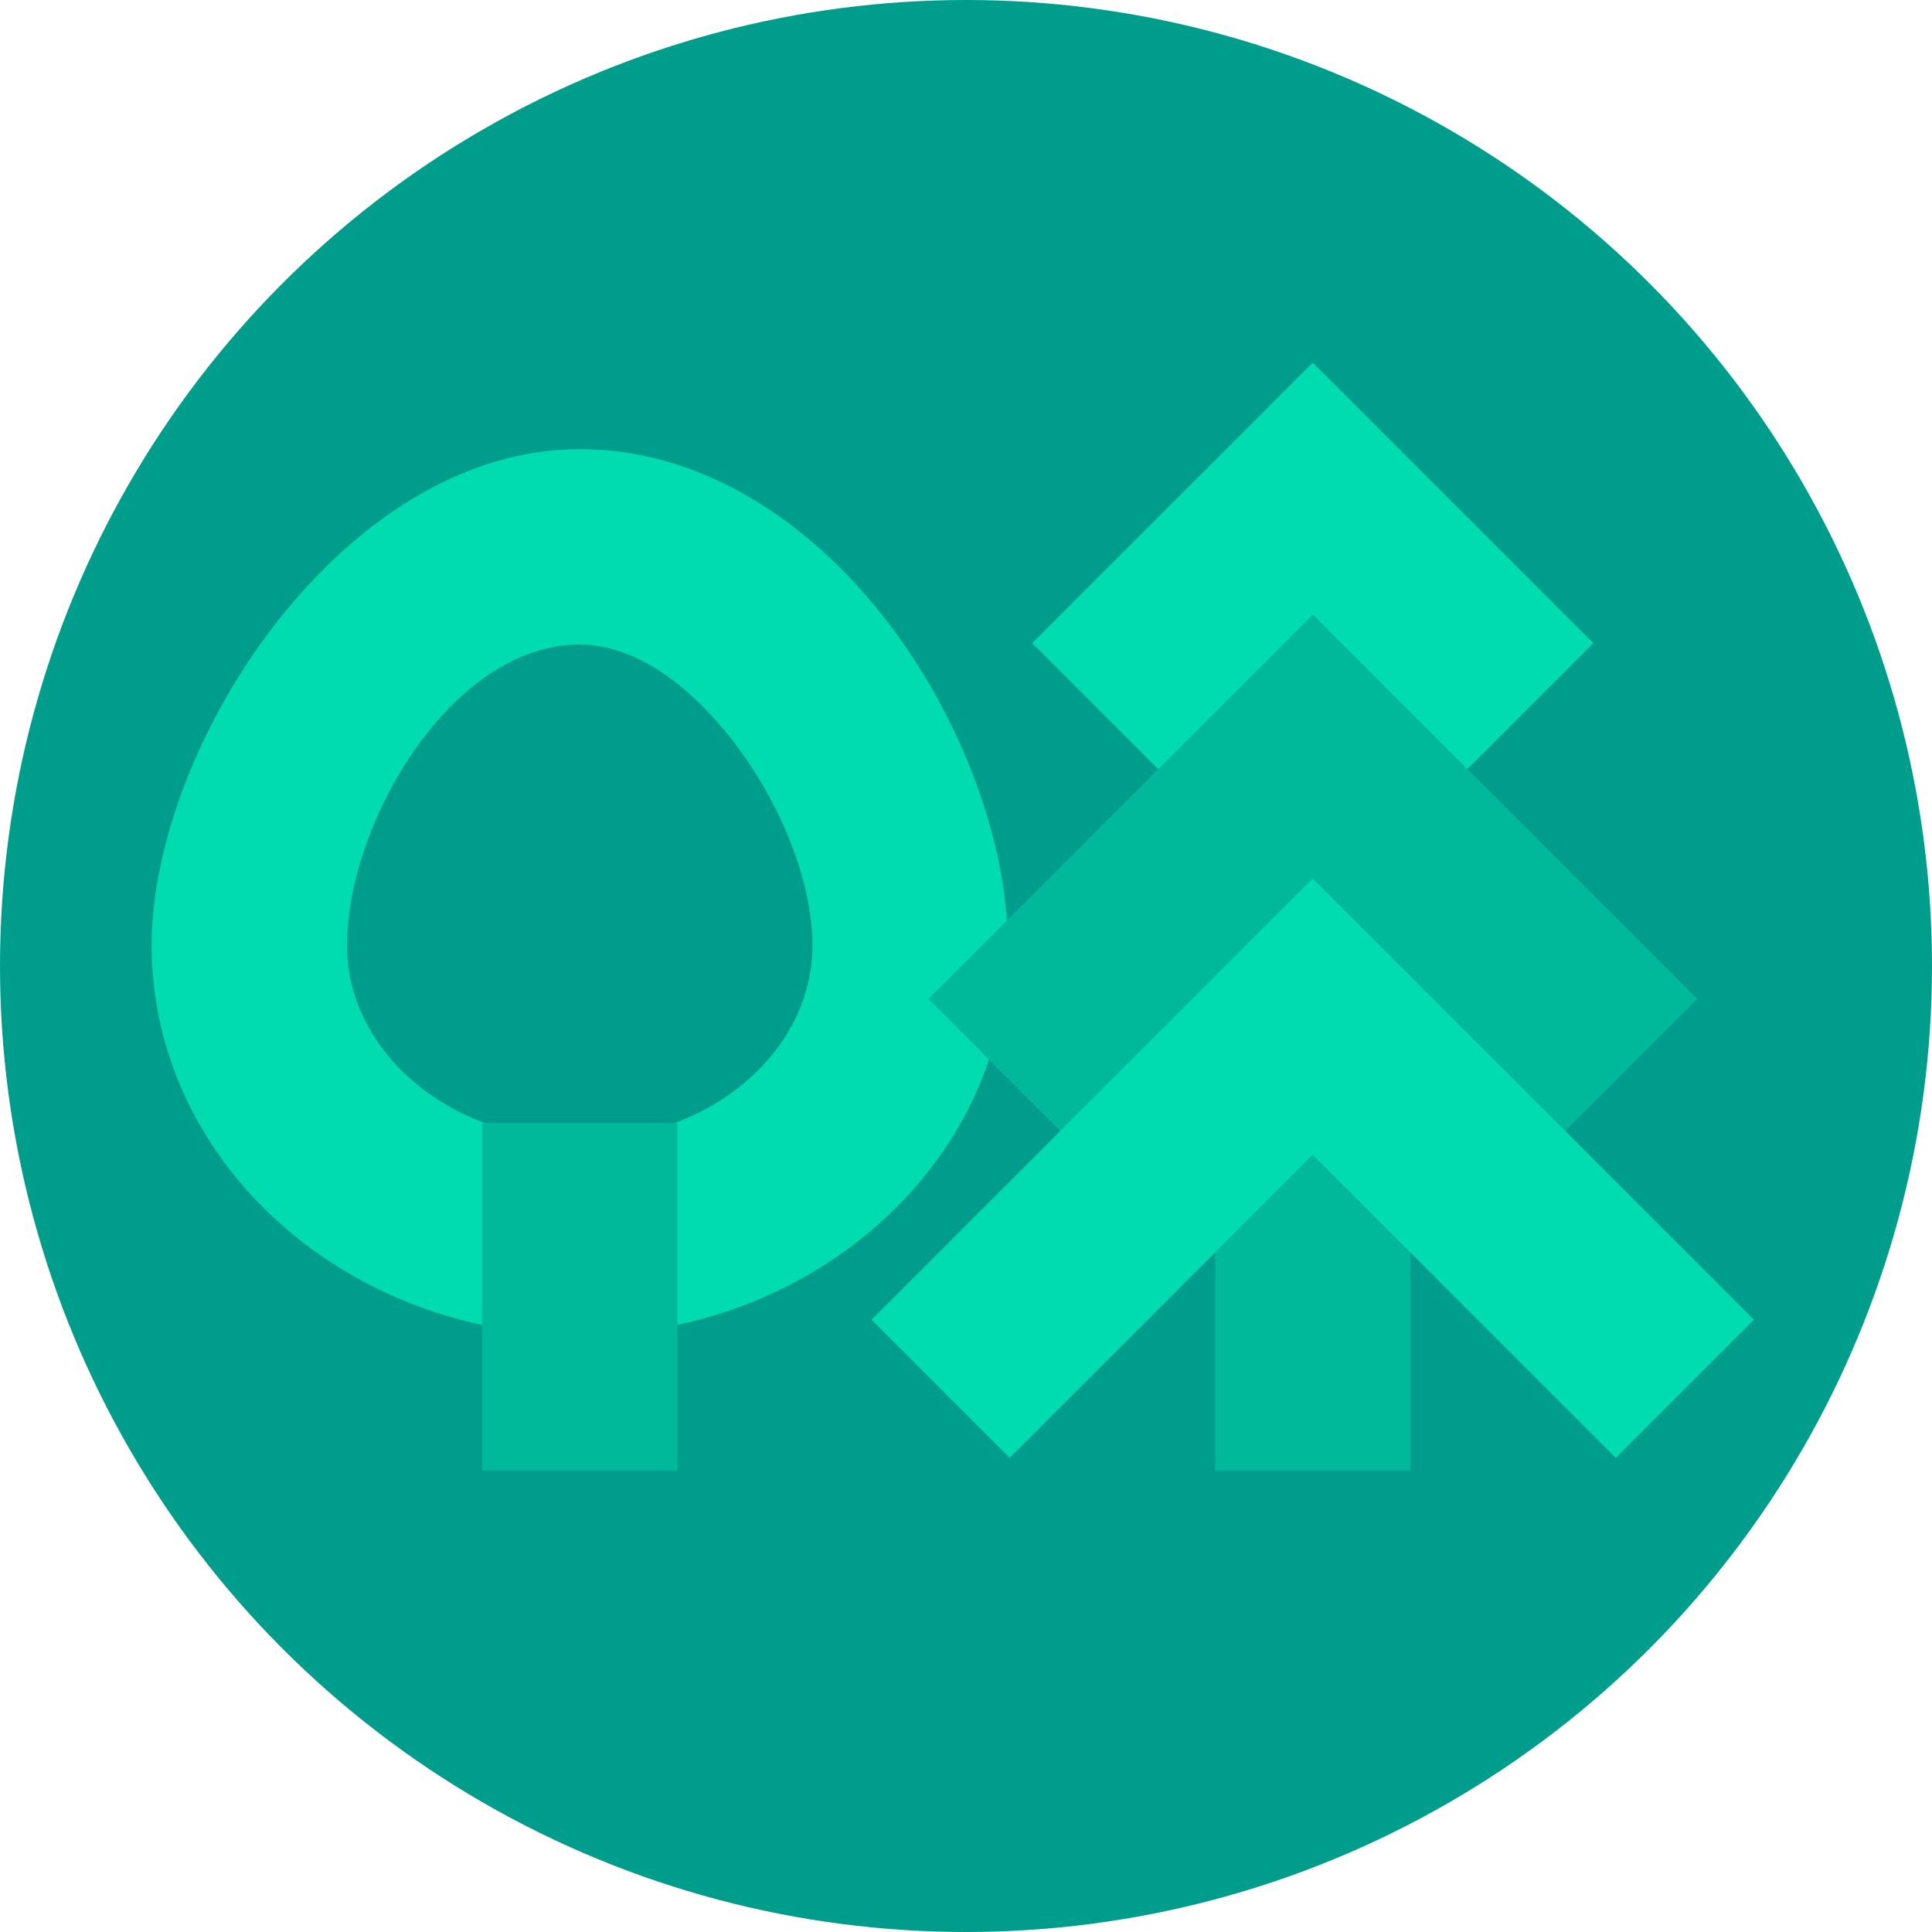 <svg width="293" height="293" viewBox="0 0 293 293" fill="none" xmlns="http://www.w3.org/2000/svg">
<circle cx="146.5" cy="146.5" r="146.5" fill="#009D8C"/>
<path d="M87.92 68.117C105.616 68.117 121.187 78.048 132.638 91.855C145.034 106.804 152.841 126.983 152.841 143.353C152.841 159.992 145.309 174.974 133.131 185.745C121.437 196.089 105.442 202.487 87.92 202.487C70.399 202.487 54.405 196.089 42.71 185.745C30.533 174.974 23 159.992 23 143.353C23 112.875 52.066 68.117 87.92 68.117ZM109.838 110.72C103.58 103.173 95.808 97.744 87.92 97.744C68.428 97.744 52.626 124.877 52.626 143.353C52.626 151.193 56.312 158.372 62.269 163.64C68.708 169.337 77.768 172.861 87.92 172.861C98.072 172.861 107.132 169.337 113.573 163.64C119.529 158.372 123.214 151.193 123.214 143.353C123.214 133.396 118.046 120.615 109.838 110.72Z" fill="#00DCAF"/>
<path d="M102.734 170.318V223.007H73.108V170.318H102.734Z" fill="#00B99B"/>
<path d="M184.274 223.007V75.871H213.902V223.007H184.274Z" fill="#00B99B"/>
<path d="M156.542 97.546L188.615 65.474L199.088 55L209.562 65.474L241.635 97.546L220.687 118.494L199.088 96.895L177.489 118.494L156.542 97.546Z" fill="#00DCAF"/>
<path d="M140.79 151.489L188.615 103.664L199.088 93.19L209.562 103.664L257.387 151.489L236.44 172.436L199.088 135.085L161.737 172.436L140.79 151.489Z" fill="#00B99B"/>
<path d="M132.178 200.141L188.615 143.705L199.088 133.231L209.562 143.705L265.999 200.141L245.051 221.089L199.088 175.126L153.126 221.089L132.178 200.141Z" fill="#00DCAF"/>
</svg>
